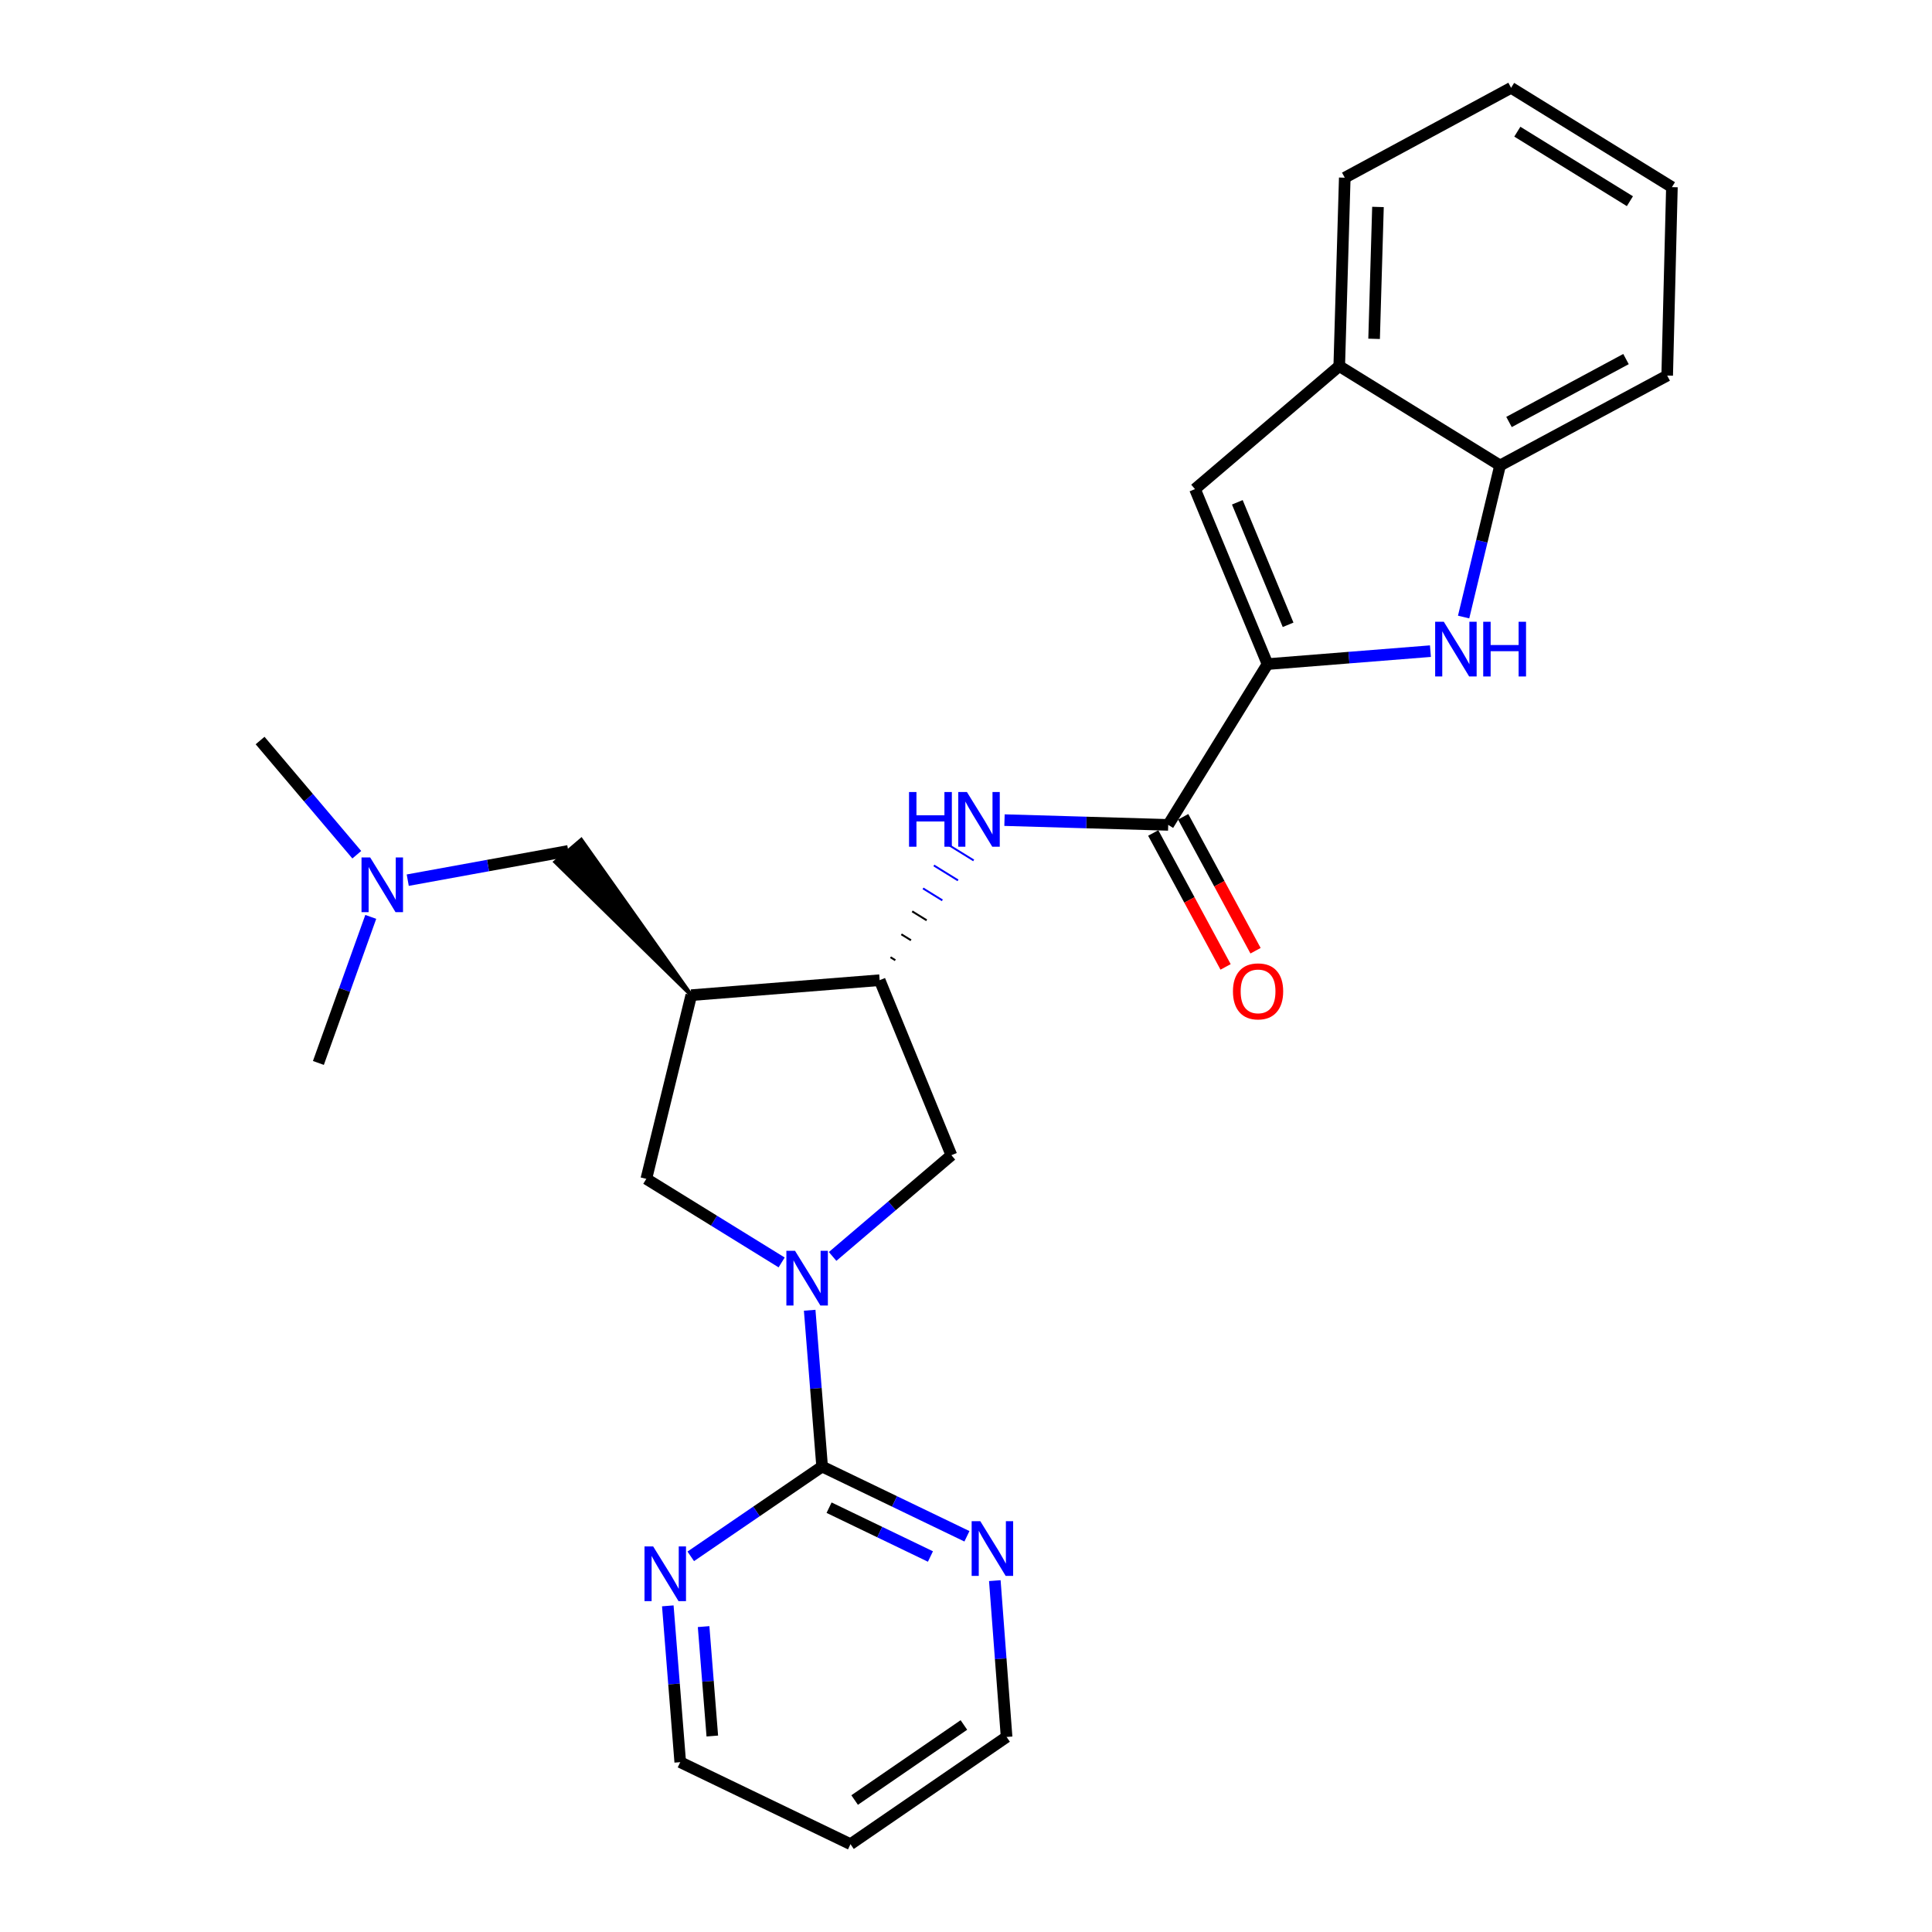 <?xml version='1.0' encoding='iso-8859-1'?>
<svg version='1.1' baseProfile='full'
              xmlns='http://www.w3.org/2000/svg'
                      xmlns:rdkit='http://www.rdkit.org/xml'
                      xmlns:xlink='http://www.w3.org/1999/xlink'
                  xml:space='preserve'
width='1000px' height='1000px' viewBox='0 0 1000 1000'>
<!-- END OF HEADER -->
<rect style='opacity:1.0;fill:#FFFFFF;stroke:none' width='1000' height='1000' x='0' y='0'> </rect>
<path class='bond-3' d='M 419.089,678.184 L 422.309,718.634' style='fill:none;fill-rule:evenodd;stroke:#0000FF;stroke-width:6px;stroke-linecap:butt;stroke-linejoin:miter;stroke-opacity:1' />
<path class='bond-3' d='M 422.309,718.634 L 425.53,759.084' style='fill:none;fill-rule:evenodd;stroke:#000000;stroke-width:6px;stroke-linecap:butt;stroke-linejoin:miter;stroke-opacity:1' />
<path class='bond-8' d='M 404.581,653.435 L 369.558,631.804' style='fill:none;fill-rule:evenodd;stroke:#0000FF;stroke-width:6px;stroke-linecap:butt;stroke-linejoin:miter;stroke-opacity:1' />
<path class='bond-8' d='M 369.558,631.804 L 334.535,610.173' style='fill:none;fill-rule:evenodd;stroke:#000000;stroke-width:6px;stroke-linecap:butt;stroke-linejoin:miter;stroke-opacity:1' />
<path class='bond-9' d='M 430.96,650.333 L 461.701,624.13' style='fill:none;fill-rule:evenodd;stroke:#0000FF;stroke-width:6px;stroke-linecap:butt;stroke-linejoin:miter;stroke-opacity:1' />
<path class='bond-9' d='M 461.701,624.13 L 492.442,597.926' style='fill:none;fill-rule:evenodd;stroke:#000000;stroke-width:6px;stroke-linecap:butt;stroke-linejoin:miter;stroke-opacity:1' />
<path class='bond-0' d='M 656.067,343.737 L 604.662,426.959' style='fill:none;fill-rule:evenodd;stroke:#000000;stroke-width:6px;stroke-linecap:butt;stroke-linejoin:miter;stroke-opacity:1' />
<path class='bond-1' d='M 656.067,343.737 L 698.227,340.384' style='fill:none;fill-rule:evenodd;stroke:#000000;stroke-width:6px;stroke-linecap:butt;stroke-linejoin:miter;stroke-opacity:1' />
<path class='bond-1' d='M 698.227,340.384 L 740.387,337.032' style='fill:none;fill-rule:evenodd;stroke:#0000FF;stroke-width:6px;stroke-linecap:butt;stroke-linejoin:miter;stroke-opacity:1' />
<path class='bond-5' d='M 656.067,343.737 L 618.524,253.153' style='fill:none;fill-rule:evenodd;stroke:#000000;stroke-width:6px;stroke-linecap:butt;stroke-linejoin:miter;stroke-opacity:1' />
<path class='bond-5' d='M 666.715,323.402 L 640.434,259.994' style='fill:none;fill-rule:evenodd;stroke:#000000;stroke-width:6px;stroke-linecap:butt;stroke-linejoin:miter;stroke-opacity:1' />
<path class='bond-10' d='M 757.565,319.379 L 766.998,280.147' style='fill:none;fill-rule:evenodd;stroke:#0000FF;stroke-width:6px;stroke-linecap:butt;stroke-linejoin:miter;stroke-opacity:1' />
<path class='bond-10' d='M 766.998,280.147 L 776.432,240.916' style='fill:none;fill-rule:evenodd;stroke:#000000;stroke-width:6px;stroke-linecap:butt;stroke-linejoin:miter;stroke-opacity:1' />
<path class='bond-2' d='M 357.805,515.096 L 334.535,610.173' style='fill:none;fill-rule:evenodd;stroke:#000000;stroke-width:6px;stroke-linecap:butt;stroke-linejoin:miter;stroke-opacity:1' />
<path class='bond-14' d='M 357.805,515.096 L 300.857,434.714 L 287.447,446.146 Z' style='fill:#000000;fill-rule:evenodd;fill-opacity:1;stroke:#000000;stroke-width:2px;stroke-linecap:butt;stroke-linejoin:miter;stroke-opacity:1;' />
<path class='bond-26' d='M 357.805,515.096 L 455.31,507.342' style='fill:none;fill-rule:evenodd;stroke:#000000;stroke-width:6px;stroke-linecap:butt;stroke-linejoin:miter;stroke-opacity:1' />
<path class='bond-12' d='M 425.53,759.084 L 463.005,777.133' style='fill:none;fill-rule:evenodd;stroke:#000000;stroke-width:6px;stroke-linecap:butt;stroke-linejoin:miter;stroke-opacity:1' />
<path class='bond-12' d='M 463.005,777.133 L 500.481,795.182' style='fill:none;fill-rule:evenodd;stroke:#0000FF;stroke-width:6px;stroke-linecap:butt;stroke-linejoin:miter;stroke-opacity:1' />
<path class='bond-12' d='M 429.126,780.375 L 455.359,793.009' style='fill:none;fill-rule:evenodd;stroke:#000000;stroke-width:6px;stroke-linecap:butt;stroke-linejoin:miter;stroke-opacity:1' />
<path class='bond-12' d='M 455.359,793.009 L 481.592,805.644' style='fill:none;fill-rule:evenodd;stroke:#0000FF;stroke-width:6px;stroke-linecap:butt;stroke-linejoin:miter;stroke-opacity:1' />
<path class='bond-13' d='M 425.53,759.084 L 391.531,782.323' style='fill:none;fill-rule:evenodd;stroke:#000000;stroke-width:6px;stroke-linecap:butt;stroke-linejoin:miter;stroke-opacity:1' />
<path class='bond-13' d='M 391.531,782.323 L 357.533,805.561' style='fill:none;fill-rule:evenodd;stroke:#0000FF;stroke-width:6px;stroke-linecap:butt;stroke-linejoin:miter;stroke-opacity:1' />
<path class='bond-4' d='M 604.662,426.959 L 562.293,425.727' style='fill:none;fill-rule:evenodd;stroke:#000000;stroke-width:6px;stroke-linecap:butt;stroke-linejoin:miter;stroke-opacity:1' />
<path class='bond-4' d='M 562.293,425.727 L 519.925,424.494' style='fill:none;fill-rule:evenodd;stroke:#0000FF;stroke-width:6px;stroke-linecap:butt;stroke-linejoin:miter;stroke-opacity:1' />
<path class='bond-15' d='M 596.91,431.147 L 615.636,465.809' style='fill:none;fill-rule:evenodd;stroke:#000000;stroke-width:6px;stroke-linecap:butt;stroke-linejoin:miter;stroke-opacity:1' />
<path class='bond-15' d='M 615.636,465.809 L 634.363,500.471' style='fill:none;fill-rule:evenodd;stroke:#FF0000;stroke-width:6px;stroke-linecap:butt;stroke-linejoin:miter;stroke-opacity:1' />
<path class='bond-15' d='M 612.413,422.771 L 631.14,457.433' style='fill:none;fill-rule:evenodd;stroke:#000000;stroke-width:6px;stroke-linecap:butt;stroke-linejoin:miter;stroke-opacity:1' />
<path class='bond-15' d='M 631.14,457.433 L 649.866,492.095' style='fill:none;fill-rule:evenodd;stroke:#FF0000;stroke-width:6px;stroke-linecap:butt;stroke-linejoin:miter;stroke-opacity:1' />
<path class='bond-11' d='M 618.524,253.153 L 693.19,189.49' style='fill:none;fill-rule:evenodd;stroke:#000000;stroke-width:6px;stroke-linecap:butt;stroke-linejoin:miter;stroke-opacity:1' />
<path class='bond-6' d='M 455.31,507.342 L 492.442,597.926' style='fill:none;fill-rule:evenodd;stroke:#000000;stroke-width:6px;stroke-linecap:butt;stroke-linejoin:miter;stroke-opacity:1' />
<path class='bond-7' d='M 463.42,497.01 L 460.922,495.466' style='fill:none;fill-rule:evenodd;stroke:#000000;stroke-width:1.0px;stroke-linecap:butt;stroke-linejoin:miter;stroke-opacity:1' />
<path class='bond-7' d='M 471.53,486.677 L 466.533,483.59' style='fill:none;fill-rule:evenodd;stroke:#000000;stroke-width:1.0px;stroke-linecap:butt;stroke-linejoin:miter;stroke-opacity:1' />
<path class='bond-7' d='M 479.64,476.345 L 472.145,471.714' style='fill:none;fill-rule:evenodd;stroke:#000000;stroke-width:1.0px;stroke-linecap:butt;stroke-linejoin:miter;stroke-opacity:1' />
<path class='bond-7' d='M 487.75,466.012 L 477.757,459.837' style='fill:none;fill-rule:evenodd;stroke:#0000FF;stroke-width:1.0px;stroke-linecap:butt;stroke-linejoin:miter;stroke-opacity:1' />
<path class='bond-7' d='M 495.861,455.68 L 483.368,447.961' style='fill:none;fill-rule:evenodd;stroke:#0000FF;stroke-width:1.0px;stroke-linecap:butt;stroke-linejoin:miter;stroke-opacity:1' />
<path class='bond-7' d='M 503.971,445.347 L 488.98,436.085' style='fill:none;fill-rule:evenodd;stroke:#0000FF;stroke-width:1.0px;stroke-linecap:butt;stroke-linejoin:miter;stroke-opacity:1' />
<path class='bond-20' d='M 776.432,240.916 L 862.933,194.395' style='fill:none;fill-rule:evenodd;stroke:#000000;stroke-width:6px;stroke-linecap:butt;stroke-linejoin:miter;stroke-opacity:1' />
<path class='bond-20' d='M 781.061,218.418 L 841.612,185.854' style='fill:none;fill-rule:evenodd;stroke:#000000;stroke-width:6px;stroke-linecap:butt;stroke-linejoin:miter;stroke-opacity:1' />
<path class='bond-28' d='M 776.432,240.916 L 693.19,189.49' style='fill:none;fill-rule:evenodd;stroke:#000000;stroke-width:6px;stroke-linecap:butt;stroke-linejoin:miter;stroke-opacity:1' />
<path class='bond-21' d='M 693.19,189.49 L 696.048,91.975' style='fill:none;fill-rule:evenodd;stroke:#000000;stroke-width:6px;stroke-linecap:butt;stroke-linejoin:miter;stroke-opacity:1' />
<path class='bond-21' d='M 711.233,175.379 L 713.234,107.119' style='fill:none;fill-rule:evenodd;stroke:#000000;stroke-width:6px;stroke-linecap:butt;stroke-linejoin:miter;stroke-opacity:1' />
<path class='bond-18' d='M 514.917,818.137 L 517.963,858.592' style='fill:none;fill-rule:evenodd;stroke:#0000FF;stroke-width:6px;stroke-linecap:butt;stroke-linejoin:miter;stroke-opacity:1' />
<path class='bond-18' d='M 517.963,858.592 L 521.009,899.048' style='fill:none;fill-rule:evenodd;stroke:#000000;stroke-width:6px;stroke-linecap:butt;stroke-linejoin:miter;stroke-opacity:1' />
<path class='bond-19' d='M 345.654,831.188 L 348.871,871.643' style='fill:none;fill-rule:evenodd;stroke:#0000FF;stroke-width:6px;stroke-linecap:butt;stroke-linejoin:miter;stroke-opacity:1' />
<path class='bond-19' d='M 348.871,871.643 L 352.087,912.097' style='fill:none;fill-rule:evenodd;stroke:#000000;stroke-width:6px;stroke-linecap:butt;stroke-linejoin:miter;stroke-opacity:1' />
<path class='bond-19' d='M 364.185,841.927 L 366.437,870.246' style='fill:none;fill-rule:evenodd;stroke:#0000FF;stroke-width:6px;stroke-linecap:butt;stroke-linejoin:miter;stroke-opacity:1' />
<path class='bond-19' d='M 366.437,870.246 L 368.689,898.564' style='fill:none;fill-rule:evenodd;stroke:#000000;stroke-width:6px;stroke-linecap:butt;stroke-linejoin:miter;stroke-opacity:1' />
<path class='bond-16' d='M 294.152,440.43 L 252.6,448' style='fill:none;fill-rule:evenodd;stroke:#000000;stroke-width:6px;stroke-linecap:butt;stroke-linejoin:miter;stroke-opacity:1' />
<path class='bond-16' d='M 252.6,448 L 211.047,455.57' style='fill:none;fill-rule:evenodd;stroke:#0000FF;stroke-width:6px;stroke-linecap:butt;stroke-linejoin:miter;stroke-opacity:1' />
<path class='bond-22' d='M 184.674,442.402 L 159.647,412.85' style='fill:none;fill-rule:evenodd;stroke:#0000FF;stroke-width:6px;stroke-linecap:butt;stroke-linejoin:miter;stroke-opacity:1' />
<path class='bond-22' d='M 159.647,412.85 L 134.619,383.297' style='fill:none;fill-rule:evenodd;stroke:#000000;stroke-width:6px;stroke-linecap:butt;stroke-linejoin:miter;stroke-opacity:1' />
<path class='bond-23' d='M 191.906,474.582 L 178.353,512.382' style='fill:none;fill-rule:evenodd;stroke:#0000FF;stroke-width:6px;stroke-linecap:butt;stroke-linejoin:miter;stroke-opacity:1' />
<path class='bond-23' d='M 178.353,512.382 L 164.801,550.182' style='fill:none;fill-rule:evenodd;stroke:#000000;stroke-width:6px;stroke-linecap:butt;stroke-linejoin:miter;stroke-opacity:1' />
<path class='bond-17' d='M 440.214,954.545 L 521.009,899.048' style='fill:none;fill-rule:evenodd;stroke:#000000;stroke-width:6px;stroke-linecap:butt;stroke-linejoin:miter;stroke-opacity:1' />
<path class='bond-17' d='M 442.356,931.696 L 498.912,892.847' style='fill:none;fill-rule:evenodd;stroke:#000000;stroke-width:6px;stroke-linecap:butt;stroke-linejoin:miter;stroke-opacity:1' />
<path class='bond-27' d='M 440.214,954.545 L 352.087,912.097' style='fill:none;fill-rule:evenodd;stroke:#000000;stroke-width:6px;stroke-linecap:butt;stroke-linejoin:miter;stroke-opacity:1' />
<path class='bond-24' d='M 862.933,194.395 L 865.381,96.86' style='fill:none;fill-rule:evenodd;stroke:#000000;stroke-width:6px;stroke-linecap:butt;stroke-linejoin:miter;stroke-opacity:1' />
<path class='bond-25' d='M 696.048,91.975 L 782.139,45.455' style='fill:none;fill-rule:evenodd;stroke:#000000;stroke-width:6px;stroke-linecap:butt;stroke-linejoin:miter;stroke-opacity:1' />
<path class='bond-29' d='M 865.381,96.86 L 782.139,45.455' style='fill:none;fill-rule:evenodd;stroke:#000000;stroke-width:6px;stroke-linecap:butt;stroke-linejoin:miter;stroke-opacity:1' />
<path class='bond-29' d='M 843.636,104.142 L 785.366,68.158' style='fill:none;fill-rule:evenodd;stroke:#000000;stroke-width:6px;stroke-linecap:butt;stroke-linejoin:miter;stroke-opacity:1' />
<path  class='atom-0' d='M 411.507 647.419
L 420.787 662.419
Q 421.707 663.899, 423.187 666.579
Q 424.667 669.259, 424.747 669.419
L 424.747 647.419
L 428.507 647.419
L 428.507 675.739
L 424.627 675.739
L 414.667 659.339
Q 413.507 657.419, 412.267 655.219
Q 411.067 653.019, 410.707 652.339
L 410.707 675.739
L 407.027 675.739
L 407.027 647.419
L 411.507 647.419
' fill='#0000FF'/>
<path  class='atom-2' d='M 747.313 321.823
L 756.593 336.823
Q 757.513 338.303, 758.993 340.983
Q 760.473 343.663, 760.553 343.823
L 760.553 321.823
L 764.313 321.823
L 764.313 350.143
L 760.433 350.143
L 750.473 333.743
Q 749.313 331.823, 748.073 329.623
Q 746.873 327.423, 746.513 326.743
L 746.513 350.143
L 742.833 350.143
L 742.833 321.823
L 747.313 321.823
' fill='#0000FF'/>
<path  class='atom-2' d='M 767.713 321.823
L 771.553 321.823
L 771.553 333.863
L 786.033 333.863
L 786.033 321.823
L 789.873 321.823
L 789.873 350.143
L 786.033 350.143
L 786.033 337.063
L 771.553 337.063
L 771.553 350.143
L 767.713 350.143
L 767.713 321.823
' fill='#0000FF'/>
<path  class='atom-8' d='M 470.515 409.95
L 474.355 409.95
L 474.355 421.99
L 488.835 421.99
L 488.835 409.95
L 492.675 409.95
L 492.675 438.27
L 488.835 438.27
L 488.835 425.19
L 474.355 425.19
L 474.355 438.27
L 470.515 438.27
L 470.515 409.95
' fill='#0000FF'/>
<path  class='atom-8' d='M 500.475 409.95
L 509.755 424.95
Q 510.675 426.43, 512.155 429.11
Q 513.635 431.79, 513.715 431.95
L 513.715 409.95
L 517.475 409.95
L 517.475 438.27
L 513.595 438.27
L 503.635 421.87
Q 502.475 419.95, 501.235 417.75
Q 500.035 415.55, 499.675 414.87
L 499.675 438.27
L 495.995 438.27
L 495.995 409.95
L 500.475 409.95
' fill='#0000FF'/>
<path  class='atom-13' d='M 507.406 787.372
L 516.686 802.372
Q 517.606 803.852, 519.086 806.532
Q 520.566 809.212, 520.646 809.372
L 520.646 787.372
L 524.406 787.372
L 524.406 815.692
L 520.526 815.692
L 510.566 799.292
Q 509.406 797.372, 508.166 795.172
Q 506.966 792.972, 506.606 792.292
L 506.606 815.692
L 502.926 815.692
L 502.926 787.372
L 507.406 787.372
' fill='#0000FF'/>
<path  class='atom-14' d='M 338.074 800.422
L 347.354 815.422
Q 348.274 816.902, 349.754 819.582
Q 351.234 822.262, 351.314 822.422
L 351.314 800.422
L 355.074 800.422
L 355.074 828.742
L 351.194 828.742
L 341.234 812.342
Q 340.074 810.422, 338.834 808.222
Q 337.634 806.022, 337.274 805.342
L 337.274 828.742
L 333.594 828.742
L 333.594 800.422
L 338.074 800.422
' fill='#0000FF'/>
<path  class='atom-16' d='M 638.173 513.13
Q 638.173 506.33, 641.533 502.53
Q 644.893 498.73, 651.173 498.73
Q 657.453 498.73, 660.813 502.53
Q 664.173 506.33, 664.173 513.13
Q 664.173 520.01, 660.773 523.93
Q 657.373 527.81, 651.173 527.81
Q 644.933 527.81, 641.533 523.93
Q 638.173 520.05, 638.173 513.13
M 651.173 524.61
Q 655.493 524.61, 657.813 521.73
Q 660.173 518.81, 660.173 513.13
Q 660.173 507.57, 657.813 504.77
Q 655.493 501.93, 651.173 501.93
Q 646.853 501.93, 644.493 504.73
Q 642.173 507.53, 642.173 513.13
Q 642.173 518.85, 644.493 521.73
Q 646.853 524.61, 651.173 524.61
' fill='#FF0000'/>
<path  class='atom-17' d='M 191.601 443.813
L 200.881 458.813
Q 201.801 460.293, 203.281 462.973
Q 204.761 465.653, 204.841 465.813
L 204.841 443.813
L 208.601 443.813
L 208.601 472.133
L 204.721 472.133
L 194.761 455.733
Q 193.601 453.813, 192.361 451.613
Q 191.161 449.413, 190.801 448.733
L 190.801 472.133
L 187.121 472.133
L 187.121 443.813
L 191.601 443.813
' fill='#0000FF'/>
</svg>

